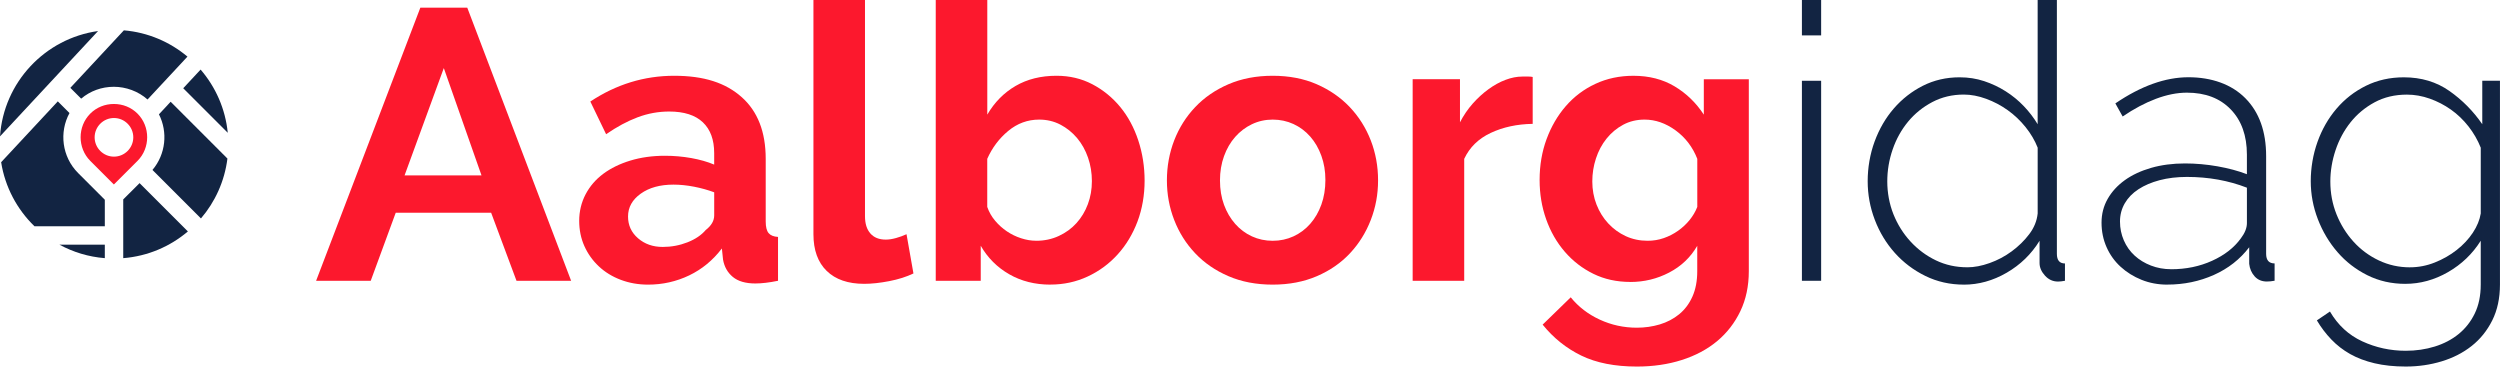 <?xml version="1.0" encoding="UTF-8"?>
<svg id="Lag_2" data-name="Lag 2" xmlns="http://www.w3.org/2000/svg" viewBox="0 0 1163.46 170.59">
  <defs>
    <style>
      .cls-1 {
        fill: #fc182d;
      }

      .cls-1, .cls-2 {
        stroke-width: 0px;
      }

      .cls-2 {
        fill: #122442;
      }
    </style>
  </defs>
  <g id="Lag_1-2" data-name="Lag 1">
    <g>
      <g>
        <g>
          <path class="cls-2" d="M48.78,120.14v-6.26h-21.09c6.36,3.46,13.5,5.66,21.09,6.26Z"/>
          <path class="cls-2" d="M57.36,120.14c11.43-.91,21.83-5.43,30.08-12.43l-22.49-22.49-7.6,7.59v27.32Z"/>
          <path class="cls-2" d="M68.67,46.3l18.57-19.95c-8.15-6.84-18.37-11.28-29.59-12.23l-24.91,26.76,5.03,5.03c4.23-3.58,9.56-5.52,15.21-5.52s11.38,2.09,15.68,5.91Z"/>
          <path class="cls-2" d="M32.34,52.61l-5.44-5.44L.53,75.49c1.84,11.61,7.43,21.97,15.5,29.8h32.75v-12.33l-12.43-12.43c-7.54-7.55-8.87-18.99-4.01-27.92Z"/>
          <path class="cls-2" d="M73.97,53.2c4.2,8.29,3.19,18.55-3.02,25.89l22.57,22.57c6.58-7.7,11-17.3,12.32-27.87l-26.43-26.43-5.44,5.85Z"/>
          <path class="cls-2" d="M0,63.46L45.64,14.44C20.96,17.89,1.71,38.27,0,63.46Z"/>
          <path class="cls-2" d="M106,61.81c-1.11-11.19-5.69-21.37-12.64-29.43l-8.09,8.69,20.74,20.74Z"/>
        </g>
        <path class="cls-1" d="M64,52.88c-2.95-2.94-6.85-4.49-11-4.49s-8.05,1.55-10.99,4.49c-5.99,6-5.99,16,0,21.99l10.99,10.99,11-10.99c5.99-6,5.99-15.99,0-21.99ZM53.03,72.9c-4.94,0-8.99-4.04-8.99-8.99s4.05-8.99,8.99-8.99,9,4.04,9,8.99-4.05,8.99-9,8.99Z"/>
      </g>
      <g>
        <path class="cls-1" d="M195.62,3.58h21.84l48.33,127.09h-25.42l-11.81-31.68h-44.39l-11.64,31.68h-25.42L195.62,3.58ZM224.08,81.62l-17.54-49.94-18.26,49.94h35.8Z"/>
        <path class="cls-1" d="M301.59,132.46c-4.54,0-8.77-.75-12.71-2.24-3.94-1.49-7.34-3.58-10.2-6.27-2.86-2.68-5.1-5.82-6.71-9.4-1.61-3.58-2.42-7.52-2.42-11.81s.98-8.5,2.95-12.26c1.97-3.76,4.71-6.95,8.23-9.58,3.52-2.62,7.73-4.68,12.62-6.17,4.89-1.49,10.26-2.24,16.11-2.24,4.18,0,8.26.36,12.26,1.07,4,.72,7.55,1.73,10.65,3.04v-5.37c0-6.2-1.76-10.98-5.28-14.32-3.52-3.34-8.74-5.01-15.66-5.01-5.01,0-9.91.89-14.68,2.68-4.77,1.79-9.67,4.42-14.68,7.88l-7.34-15.21c12.05-7.99,25.06-11.99,39.02-11.99s23.96,3.31,31.41,9.93c7.46,6.62,11.19,16.2,11.19,28.73v29.18c0,2.51.45,4.3,1.34,5.37s2.35,1.67,4.39,1.79v20.41c-4.06.83-7.58,1.25-10.56,1.25-4.54,0-8.03-1.02-10.47-3.04-2.45-2.03-3.97-4.71-4.56-8.06l-.54-5.19c-4.18,5.49-9.25,9.67-15.21,12.53-5.97,2.86-12.35,4.3-19.15,4.3ZM308.39,114.92c4.06,0,7.9-.72,11.55-2.15,3.64-1.43,6.47-3.34,8.5-5.73,2.62-2.03,3.94-4.3,3.94-6.8v-10.74c-2.86-1.07-5.97-1.94-9.31-2.6-3.34-.65-6.56-.98-9.67-.98-6.21,0-11.28,1.4-15.21,4.21-3.94,2.81-5.91,6.35-5.91,10.65,0,4.06,1.55,7.43,4.65,10.11,3.1,2.68,6.92,4.03,11.46,4.03Z"/>
        <path class="cls-1" d="M378.56,0h23.99v100.6c0,3.46.83,6.15,2.51,8.05,1.67,1.91,4.06,2.86,7.16,2.86,1.43,0,3.01-.24,4.74-.72,1.73-.48,3.37-1.07,4.92-1.79l3.22,18.26c-3.22,1.55-6.98,2.75-11.28,3.58-4.3.83-8.18,1.25-11.63,1.25-7.52,0-13.34-2-17.45-6-4.12-4-6.18-9.69-6.18-17.09V0Z"/>
        <path class="cls-1" d="M488.82,132.46c-7.16,0-13.55-1.61-19.15-4.83-5.61-3.22-10.02-7.64-13.25-13.25v16.29h-20.94V0h23.99v53.34c3.34-5.73,7.73-10.17,13.16-13.34,5.43-3.16,11.78-4.74,19.06-4.74,6.09,0,11.63,1.31,16.65,3.94,5.01,2.63,9.34,6.15,12.98,10.56,3.64,4.42,6.44,9.61,8.41,15.57,1.97,5.97,2.95,12.23,2.95,18.79s-1.1,13.13-3.31,18.97c-2.21,5.85-5.28,10.95-9.22,15.3-3.94,4.36-8.59,7.79-13.96,10.29-5.37,2.51-11.16,3.76-17.36,3.76ZM482.2,112.05c3.82,0,7.34-.74,10.56-2.24,3.22-1.49,5.97-3.49,8.23-6,2.27-2.51,4.03-5.43,5.28-8.77,1.25-3.34,1.88-6.92,1.88-10.74s-.6-7.46-1.79-10.92c-1.19-3.46-2.9-6.5-5.1-9.13-2.21-2.62-4.81-4.71-7.79-6.26-2.98-1.55-6.27-2.33-9.85-2.33-5.37,0-10.17,1.76-14.41,5.28-4.24,3.52-7.49,7.85-9.76,12.98v22.38c.83,2.39,2.06,4.54,3.67,6.44,1.61,1.91,3.43,3.55,5.46,4.92,2.03,1.37,4.23,2.45,6.62,3.22,2.39.78,4.71,1.16,6.98,1.16Z"/>
        <path class="cls-1" d="M592.28,132.46c-7.64,0-14.5-1.31-20.58-3.94-6.09-2.62-11.25-6.18-15.48-10.65-4.24-4.47-7.49-9.63-9.76-15.48-2.27-5.85-3.4-11.99-3.4-18.44s1.13-12.77,3.4-18.62c2.27-5.85,5.52-11.01,9.76-15.48,4.23-4.48,9.4-8.02,15.48-10.65,6.09-2.62,12.95-3.94,20.58-3.94s14.47,1.31,20.5,3.94c6.02,2.63,11.16,6.18,15.39,10.65,4.23,4.47,7.49,9.64,9.76,15.48,2.27,5.85,3.4,12.05,3.4,18.62s-1.14,12.59-3.4,18.44c-2.27,5.85-5.49,11.01-9.67,15.48-4.18,4.47-9.31,8.03-15.39,10.65-6.09,2.62-12.95,3.94-20.58,3.94ZM567.76,83.95c0,4.18.63,7.97,1.88,11.37,1.25,3.4,2.98,6.35,5.19,8.86,2.21,2.51,4.8,4.45,7.79,5.82,2.98,1.37,6.2,2.06,9.67,2.06s6.68-.69,9.67-2.06c2.98-1.37,5.58-3.31,7.79-5.82,2.21-2.51,3.94-5.49,5.19-8.95,1.25-3.46,1.88-7.28,1.88-11.46s-.63-7.81-1.88-11.28c-1.25-3.46-2.98-6.44-5.19-8.95-2.21-2.51-4.81-4.44-7.79-5.82-2.98-1.37-6.21-2.06-9.67-2.06s-6.68.72-9.67,2.15c-2.98,1.43-5.58,3.4-7.79,5.91-2.21,2.51-3.94,5.49-5.19,8.95-1.25,3.46-1.88,7.22-1.88,11.28Z"/>
        <path class="cls-1" d="M713.28,57.64c-7.28.12-13.78,1.52-19.51,4.21-5.73,2.69-9.84,6.71-12.35,12.08v56.74h-23.99V36.87h22.02v20.05c1.67-3.22,3.64-6.11,5.91-8.68,2.27-2.56,4.71-4.8,7.34-6.71,2.62-1.91,5.28-3.37,7.97-4.38,2.68-1.01,5.28-1.52,7.79-1.52h2.95c.65,0,1.28.06,1.88.18v21.84Z"/>
        <path class="cls-1" d="M758.75,131.21c-6.33,0-12.05-1.25-17.18-3.76-5.13-2.51-9.58-5.93-13.34-10.29-3.76-4.35-6.65-9.4-8.68-15.13-2.03-5.73-3.04-11.81-3.04-18.26,0-6.8,1.07-13.13,3.22-18.97,2.15-5.85,5.13-10.98,8.95-15.39,3.82-4.41,8.41-7.88,13.78-10.38,5.37-2.51,11.28-3.76,17.72-3.76,7.28,0,13.66,1.64,19.15,4.92,5.49,3.28,10.02,7.67,13.6,13.16v-16.47h20.94v89.32c0,6.92-1.31,13.13-3.94,18.62-2.63,5.49-6.24,10.14-10.83,13.96-4.6,3.82-10.09,6.74-16.47,8.77-6.38,2.03-13.34,3.04-20.85,3.04-10.26,0-18.88-1.7-25.87-5.1-6.98-3.4-12.98-8.21-17.99-14.41l13.07-12.71c3.58,4.41,8.08,7.88,13.51,10.38,5.43,2.51,11.19,3.76,17.27,3.76,3.7,0,7.25-.51,10.65-1.52,3.4-1.02,6.41-2.6,9.04-4.74,2.62-2.15,4.68-4.89,6.17-8.23,1.49-3.34,2.24-7.28,2.24-11.81v-11.81c-3.11,5.37-7.46,9.52-13.07,12.44-5.61,2.93-11.63,4.39-18.08,4.39ZM766.8,112.05c2.62,0,5.13-.42,7.52-1.25,2.39-.83,4.59-1.97,6.62-3.4,2.03-1.43,3.82-3.1,5.37-5.01,1.55-1.91,2.74-3.94,3.58-6.09v-22.38c-2.15-5.49-5.52-9.9-10.11-13.25-4.6-3.34-9.4-5.01-14.41-5.01-3.7,0-7.04.81-10.02,2.42-2.98,1.61-5.55,3.76-7.7,6.44-2.15,2.68-3.79,5.76-4.92,9.22-1.14,3.46-1.7,7.04-1.7,10.74s.65,7.4,1.97,10.74c1.31,3.34,3.13,6.27,5.46,8.77,2.33,2.51,5.04,4.47,8.14,5.91,3.1,1.43,6.5,2.15,10.2,2.15Z"/>
        <path class="cls-2" d="M838.58,16.47V0h8.95v16.47h-8.95ZM838.58,130.67V37.59h8.95v93.08h-8.95Z"/>
        <path class="cls-2" d="M913.94,132.46c-6.44,0-12.41-1.34-17.9-4.03-5.49-2.69-10.23-6.27-14.23-10.74-4-4.48-7.1-9.6-9.31-15.39-2.21-5.79-3.31-11.78-3.31-17.99s1.07-12.59,3.22-18.44c2.15-5.85,5.13-10.98,8.95-15.39,3.82-4.41,8.32-7.93,13.51-10.56,5.19-2.62,10.89-3.94,17.09-3.94,4.06,0,7.88.6,11.46,1.79,3.58,1.19,6.92,2.77,10.02,4.74,3.1,1.97,5.91,4.27,8.41,6.89,2.51,2.63,4.65,5.43,6.44,8.41V0h8.95v118.14c0,2.98,1.25,4.47,3.76,4.47v8.06c-.72.12-1.31.21-1.79.27-.48.06-.96.09-1.43.09-2.39,0-4.42-.92-6.09-2.77-1.67-1.85-2.51-3.79-2.51-5.82v-10.38c-3.82,6.21-8.92,11.16-15.3,14.86-6.38,3.7-13.04,5.55-19.96,5.55ZM915.55,124.4c3.22,0,6.68-.65,10.38-1.97,3.7-1.31,7.13-3.13,10.29-5.46,3.16-2.33,5.88-4.98,8.14-7.97,2.27-2.98,3.58-6.2,3.94-9.67v-30.61c-1.31-3.34-3.19-6.53-5.64-9.58-2.45-3.04-5.22-5.67-8.32-7.88-3.1-2.21-6.44-3.97-10.02-5.28-3.58-1.31-7.04-1.97-10.38-1.97-5.37,0-10.26,1.16-14.68,3.49-4.42,2.33-8.17,5.37-11.28,9.13-3.1,3.76-5.49,8.05-7.16,12.89-1.67,4.83-2.51,9.82-2.51,14.95s.95,10.44,2.86,15.22c1.91,4.77,4.56,9.01,7.96,12.71,3.4,3.7,7.34,6.62,11.81,8.77,4.47,2.15,9.34,3.22,14.59,3.22Z"/>
        <path class="cls-2" d="M1008.63,132.46c-4.29,0-8.29-.75-11.99-2.24-3.7-1.49-6.95-3.52-9.76-6.09-2.8-2.56-4.98-5.61-6.53-9.13-1.55-3.52-2.33-7.31-2.33-11.37s.96-7.76,2.87-11.1c1.91-3.34,4.56-6.23,7.96-8.68,3.4-2.44,7.49-4.35,12.26-5.73,4.77-1.37,10.02-2.06,15.75-2.06,5.01,0,10.05.45,15.12,1.34,5.07.9,9.64,2.12,13.69,3.67v-9.13c0-8.83-2.51-15.84-7.52-21.03-5.01-5.19-11.81-7.79-20.41-7.79-4.54,0-9.34.96-14.41,2.86-5.07,1.91-10.23,4.65-15.48,8.23l-3.4-6.09c11.93-8.11,23.27-12.17,34.01-12.17s20.05,3.25,26.49,9.76c6.44,6.5,9.67,15.48,9.67,26.94v45.47c0,2.98,1.31,4.47,3.94,4.47v8.06c-.6.12-1.22.21-1.88.27-.66.06-1.22.09-1.7.09-2.39,0-4.29-.8-5.73-2.42-1.43-1.61-2.27-3.55-2.51-5.82v-7.7c-4.29,5.61-9.79,9.91-16.47,12.89-6.69,2.98-13.9,4.48-21.66,4.48ZM1010.42,125.3c6.92,0,13.27-1.31,19.06-3.94,5.79-2.62,10.23-6.09,13.34-10.38,1.91-2.51,2.86-4.89,2.86-7.16v-16.47c-4.29-1.67-8.77-2.92-13.42-3.76-4.65-.83-9.49-1.25-14.5-1.25-4.65,0-8.89.51-12.71,1.52-3.82,1.01-7.1,2.42-9.84,4.21-2.75,1.79-4.87,3.97-6.36,6.53-1.49,2.57-2.24,5.4-2.24,8.5s.6,6.03,1.79,8.77c1.19,2.75,2.86,5.1,5.01,7.07s4.68,3.52,7.61,4.65c2.92,1.13,6.05,1.7,9.4,1.7Z"/>
        <path class="cls-2" d="M1119.42,132.1c-6.44,0-12.35-1.34-17.72-4.03-5.37-2.68-10-6.26-13.87-10.74-3.88-4.47-6.92-9.58-9.13-15.3-2.21-5.73-3.31-11.63-3.31-17.72s1.04-12.41,3.13-18.26c2.09-5.85,5.04-11.01,8.86-15.48,3.82-4.48,8.38-8.02,13.69-10.65,5.31-2.62,11.19-3.94,17.63-3.94,8.11,0,15.18,2.12,21.21,6.35,6.03,4.24,11.13,9.4,15.3,15.48v-20.23h8.23v94.87c0,6.32-1.2,11.87-3.58,16.65-2.39,4.77-5.58,8.74-9.58,11.9-4,3.16-8.65,5.55-13.96,7.16-5.31,1.61-10.89,2.42-16.74,2.42-5.37,0-10.2-.51-14.5-1.52-4.3-1.02-8.09-2.45-11.37-4.3-3.28-1.85-6.21-4.12-8.77-6.8-2.57-2.68-4.8-5.64-6.71-8.86l6.09-4.12c3.7,6.32,8.71,10.95,15.04,13.87,6.32,2.92,13.07,4.39,20.23,4.39,4.77,0,9.28-.66,13.51-1.97,4.23-1.31,7.94-3.25,11.1-5.82,3.16-2.57,5.67-5.76,7.52-9.58,1.85-3.82,2.77-8.3,2.77-13.42v-20.41c-3.82,6.09-8.89,10.95-15.21,14.59-6.33,3.64-12.95,5.46-19.87,5.46ZM1121.57,124.4c3.94,0,7.79-.74,11.54-2.24,3.76-1.49,7.16-3.43,10.2-5.82,3.04-2.39,5.55-5.07,7.52-8.05,1.97-2.98,3.19-5.97,3.67-8.95v-30.61c-1.43-3.58-3.34-6.89-5.73-9.93-2.39-3.04-5.1-5.64-8.14-7.79s-6.33-3.85-9.85-5.1c-3.52-1.25-7.07-1.88-10.65-1.88-5.61,0-10.62,1.19-15.04,3.58-4.42,2.39-8.14,5.49-11.19,9.31-3.04,3.82-5.37,8.14-6.98,12.98s-2.42,9.7-2.42,14.59c0,5.37.95,10.44,2.86,15.22,1.91,4.77,4.54,9.01,7.88,12.71,3.34,3.7,7.28,6.62,11.81,8.77,4.53,2.15,9.37,3.22,14.5,3.22Z"/>
      </g>
    </g>
  </g>
</svg>